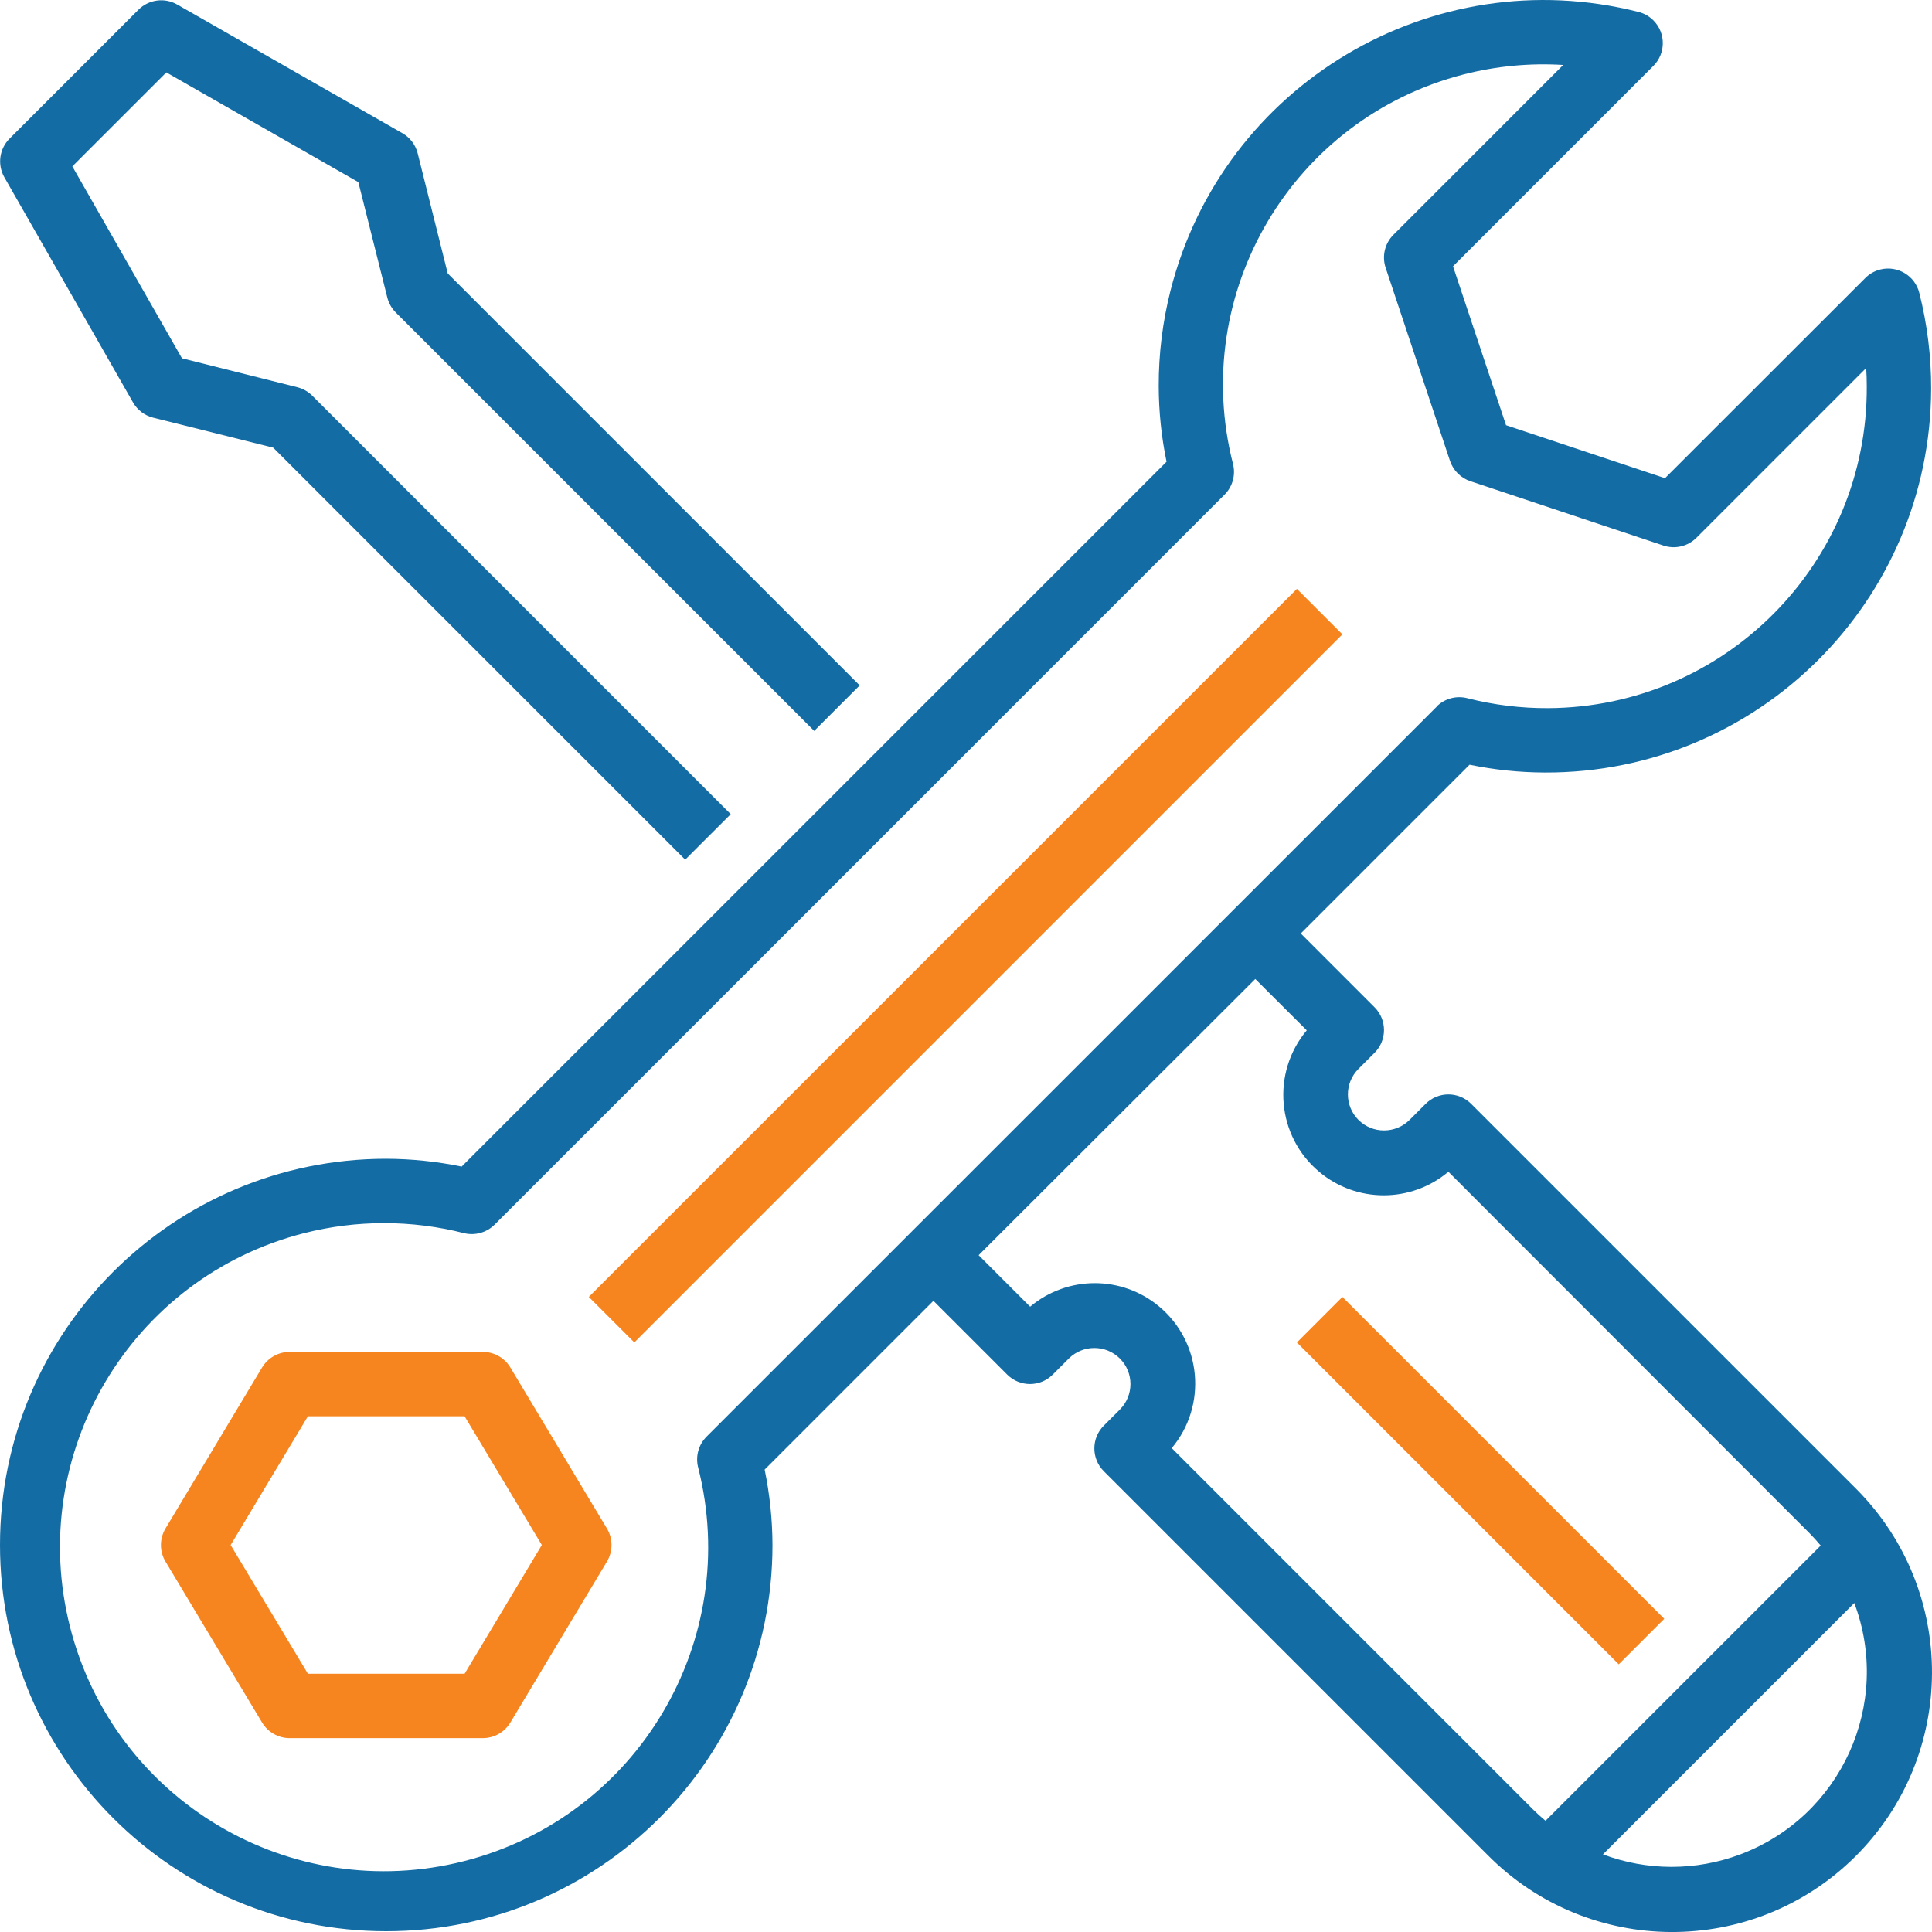 <svg version="1.1" id="Layer_1" xmlns="http://www.w3.org/2000/svg" xmlns:xlink="http://www.w3.org/1999/xlink" x="0px" y="0px"
	 viewBox="0 0 100 100.003" enable-background="new 0 0 100 100.003" xml:space="preserve">
<g>
	<path fill="#146CA4" d="M0.22,9.166l6.664,11.662c0.225,0.394,0.601,0.679,1.041,0.79l6.217,1.554l21.324,21.324l2.356-2.355
		L16.165,20.483c-0.213-0.214-0.48-0.365-0.773-0.439l-5.974-1.499L3.744,8.611l4.864-4.864l9.939,5.679l1.5,5.974
		c0.073,0.293,0.225,0.561,0.438,0.774l21.658,21.658l2.355-2.356L23.174,14.152l-1.554-6.214c-0.11-0.441-0.395-0.818-0.79-1.043
		L9.168,0.232c-0.65-0.37-1.469-0.26-1.999,0.268L0.505,7.164C-0.031,7.691-0.147,8.51,0.22,9.166z"/>
	<path fill="#F6851F" d="M69.483,32.833L32.832,69.485l-2.356-2.356l36.652-36.651L69.483,32.833z"/>
	<path fill="#F6851F" d="M26.417,70.782c-0.302-0.502-0.843-0.808-1.428-0.808h-9.996c-0.585,0-1.127,0.306-1.428,0.808l-4.998,8.33
		c-0.317,0.528-0.317,1.188,0,1.716l4.998,8.33c0.301,0.501,0.843,0.808,1.428,0.808h9.996c0.585,0,1.127-0.307,1.428-0.808
		l4.997-8.33c0.317-0.528,0.317-1.188,0-1.716L26.417,70.782z M24.047,86.633h-8.11l-3.998-6.663l3.998-6.664h8.11l3.998,6.664
		L24.047,86.633z"/>
	<path fill="#146CA4" d="M79.966,39.986c11.003,0.037,19.953-8.853,19.99-19.856c0.005-1.675-0.2-3.343-0.612-4.967
		c-0.222-0.893-1.126-1.436-2.019-1.214c-0.293,0.073-0.561,0.225-0.774,0.438L86.18,24.751l-8.228-2.742l-2.744-8.226L85.579,3.41
		c0.65-0.651,0.65-1.706-0.001-2.356c-0.215-0.215-0.485-0.367-0.78-0.439c-10.671-2.702-21.51,3.757-24.213,14.427
		c-0.411,1.619-0.615,3.283-0.61,4.953c0.004,1.312,0.139,2.619,0.405,3.904L23.895,60.382c-1.284-0.265-2.592-0.4-3.903-0.405
		C8.95,59.977,0,68.928,0,79.969C0,91.01,8.95,99.96,19.992,99.96c11.041,0,19.991-8.95,19.991-19.991
		c-0.004-1.312-0.14-2.619-0.405-3.904l8.735-8.735l3.82,3.82c0.651,0.65,1.705,0.65,2.356,0l0.833-0.833
		c0.731-0.726,1.911-0.726,2.642,0c0.73,0.728,0.731,1.909,0.003,2.639c-0.001,0.001-0.002,0.002-0.003,0.003l-0.833,0.833
		c-0.65,0.65-0.65,1.705,0,2.355l19.873,19.873c5.227,5.275,13.74,5.313,19.015,0.086c5.274-5.227,5.313-13.741,0.086-19.015
		c-0.028-0.029-0.057-0.058-0.086-0.086L76.146,57.134c-0.65-0.65-1.705-0.65-2.355,0l-0.833,0.833
		c-0.731,0.726-1.911,0.726-2.643,0c-0.729-0.728-0.731-1.909-0.003-2.639c0.001-0.001,0.003-0.002,0.003-0.003l0.833-0.833
		c0.65-0.65,0.65-1.705,0-2.355l-3.82-3.82l8.735-8.735C77.347,39.846,78.655,39.982,79.966,39.986z M86.511,96.629
		c-1.21-0.002-2.41-0.221-3.543-0.646l13.011-13.012c1.963,5.223-0.678,11.048-5.901,13.012
		C88.938,96.411,87.73,96.63,86.511,96.629z M67.638,53.33c-1.845,2.201-1.556,5.481,0.645,7.325
		c1.934,1.621,4.753,1.619,6.685-0.005l18.696,18.712c0.203,0.204,0.393,0.418,0.576,0.636L79.996,94.243
		c-0.219-0.183-0.433-0.373-0.637-0.576l-18.71-18.712c1.845-2.201,1.556-5.481-0.645-7.325c-1.934-1.621-4.753-1.619-6.685,0.004
		l-2.665-2.665l14.319-14.297L67.638,53.33z M74.365,36.575L36.573,74.36c-0.415,0.414-0.581,1.015-0.44,1.583
		c2.286,8.976-3.138,18.105-12.115,20.39c-8.976,2.286-18.105-3.138-20.391-12.115c-2.285-8.976,3.139-18.105,12.115-20.391
		c2.715-0.691,5.56-0.691,8.275,0c0.568,0.139,1.168-0.027,1.583-0.439l37.784-37.786c0.414-0.414,0.58-1.015,0.438-1.582
		c-2.27-8.871,3.081-17.902,11.952-20.173c1.676-0.428,3.41-0.593,5.137-0.485l-8.788,8.791c-0.446,0.445-0.602,1.105-0.403,1.704
		l3.331,9.996c0.167,0.497,0.557,0.888,1.055,1.053l9.996,3.332c0.598,0.199,1.258,0.044,1.704-0.402l8.788-8.788
		c0.02,0.318,0.03,0.633,0.03,0.946c0.047,9.154-7.336,16.612-16.49,16.66c-1.415,0.007-2.826-0.167-4.196-0.518
		c-0.568-0.142-1.169,0.024-1.583,0.438L74.365,36.575L74.365,36.575z"/>
	<path fill="#F6851F" d="M86.143,83.789l-2.356,2.356L67.128,69.486l2.355-2.356L86.143,83.789z"/>
</g>
</svg>
